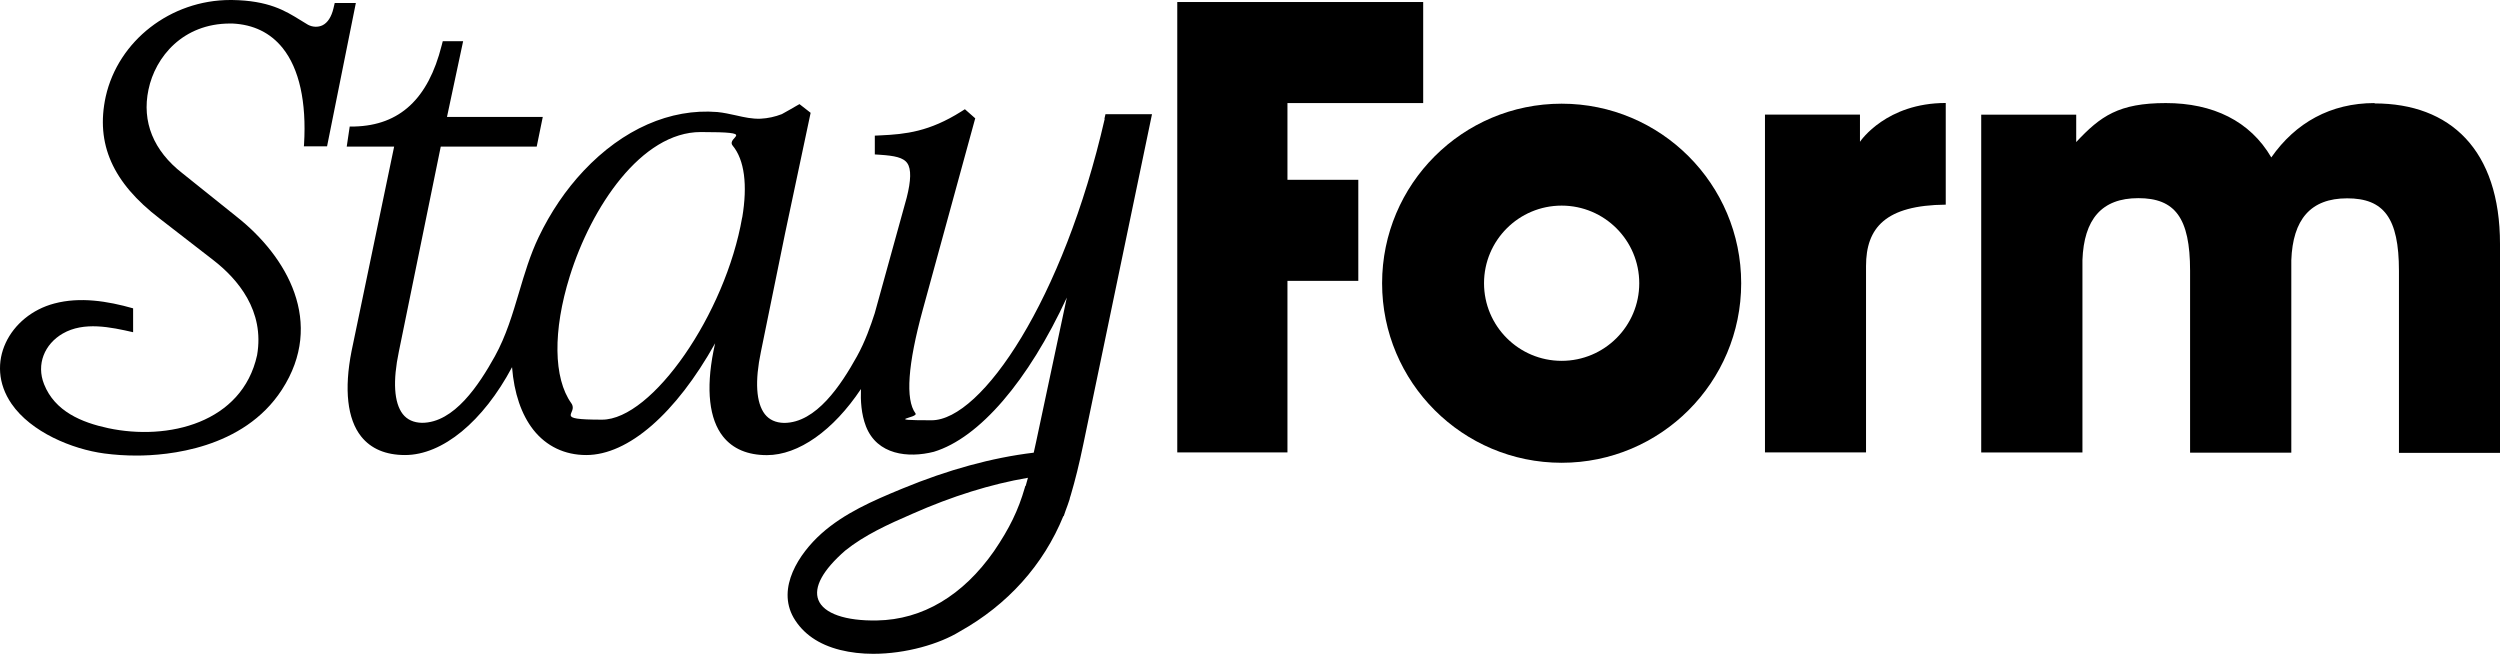 <?xml version="1.0" encoding="UTF-8"?>
<svg id="Layer_2" data-name="Layer 2" xmlns="http://www.w3.org/2000/svg" viewBox="0 0 2847.52 744.7">
  <g id="Layer_1-2" data-name="Layer 1">
    <g id="Capa_1" data-name="Capa 1">
      <g>
        <path d="m2118.52,161.6v-31.1h-108.2v384.8h115.1v-212.2c0-43.7,22.2-69.4,90.8-70v-115.8c-67.4,0-96.8,42.8-97.7,44.2v.1Z"/>
        <path d="m1778.72,118.1c-112.9,0-204.5,91.6-204.5,204.5s91.6,204.5,204.5,204.5,204.5-91.6,204.5-204.5-91.6-204.5-204.5-204.5Zm0,292.9c-48.8,0-88.4-39.6-88.4-88.4s39.6-88.4,88.4-88.4,88.4,39.6,88.4,88.4-39.6,88.4-88.4,88.4Z"/>
        <polygon points="1466.42 117.4 1621.02 117.4 1621.02 2.3 1340.92 2.3 1340.92 515.3 1466.42 515.3 1466.42 319.9 1547.12 319.9 1547.12 204.8 1466.42 204.8 1466.42 117.4"/>
        <path d="m2704.62,117.6v-.2c-50,0-90,22.4-117.6,61.9-24.2-41.5-66.5-61.9-120.1-61.9s-74.4,14.8-102.1,44.4v-31.2h-108.2v384.8h115.3v-219.2c1.7-46.4,21.9-70.5,63.6-70.5s59,22.2,59,82.6v207.3h115.3v-219.2c1.7-46.4,21.9-70.5,63.6-70.5s59,22.2,59,82.6v207.3h115.1v-237.8c0-107.5-56.8-160.2-142.9-160.2v-.2Z"/>
        <path d="m1258.22,135.2v.4c-47,205.3-139.9,343.1-197.2,343.1s-14.3-2.6-18.3-7.9c-11.6-15.7-8.8-55.4,8.3-117.9l59.4-216.8.4-1.3-11.8-10.4-4.1,2.6c-36.3,22.9-63.3,25.9-92.2,27.2l-6.3.3v21.4l6.2.4c16,1.1,26.3,3,30.8,9.6,4.6,6.5,4.3,19.7-.7,39.3l-36.4,131.6c-4.5,13.9-10.8,32.1-20.3,49.2-18,32.4-46.3,75.7-83,75.7-9.5-.2-16.9-3.6-21.9-10-9.9-12.9-11.5-37.5-4.4-71.2l27.6-135.2,29-136.8-12.7-9.9-3.9,2.2c-1.6.9-3.8,2.2-6.2,3.6-4.5,2.6-9.1,5.2-10,5.6-7.7,3-15.9,4.8-24.1,5.2-9.6.4-18.6-1.6-28.2-3.8-6.9-1.5-14-3.1-21.2-3.8-53.5-4.3-107.6,19.5-152.3,67-20.3,21.6-37.6,47.1-51.2,75.5-9.7,20.3-16.1,41.9-22.3,62.8-7.3,24.5-14.7,49.7-27.6,73-18,32.4-46.3,75.7-83,75.7-9.5-.2-16.9-3.6-21.9-10-9.9-12.9-11.5-37.5-4.4-71.2l47.7-233.4h109.3l6.9-33.8h-109.1l18.4-86.3h-23.2l-1.3,5c-15.3,60.7-47.7,90.8-99.1,92.2h-5.6l-3.4,22.9h54c-5.5,26.1-48.4,232.2-48.5,232.9-8.6,43.7-4.8,77.4,10.9,97.2,11.2,14.1,28.1,21.2,50,21.2,42.7,0,88.9-38.1,121.9-100.1,2.3,29.6,10.7,54.1,24.3,71.4,14.8,18.7,35.7,28.7,60.2,28.7,47.9,0,102.1-47.3,146.8-127.3l-1.9,9c-8.6,43.7-4.8,77.4,10.9,97.2,11.2,14.1,28.1,21.2,50,21.2,35.9,0,75.6-28,107.1-75.3-.5,13.2.3,28.5,5.7,42.5,12.7,32.6,48.2,36.4,77.3,29,51.9-15.7,107.6-80.8,151.5-175.7l-34.9,164c-.8,3.9-1.8,8.2-2.8,12.7-47.6,5.7-97.7,19.5-149.1,40.7l-2.2.9c-31.9,13.2-64.5,27.3-90.6,50.6-25.3,22.7-51.1,61.6-31.6,95.8,10.6,18.1,28.3,30.5,53,36.7,12,3,24.8,4.4,37.7,4.4,37.3,0,75.4-11.2,98.5-25.4,54.5-30.4,95.4-75.8,118.1-131.6l.3.3,2.2-6.4c1.6-4.2,3.1-8.4,4.5-12.7l.5-2.2c.4-.9.6-1.8.9-2.8,5-16.9,9.5-34.9,14.4-58.5l78.1-375.3h-53l-1.2,5.2.3-.1Zm-412.9,112.5c-19,109.8-102.5,230.3-159.6,230.3s-26.3-6.5-35-18.7c-20.4-28.6-21.1-82.6-1.8-144.5,24.6-79.1,81.7-164.4,149.2-164.4s28,5.3,36.5,15.6c13.3,16.2,17,44.5,10.8,81.7h-.1Zm322.8,305.8h-.3l-.6,2.1c-7.3,25.4-17.4,46.3-35,72.1-35.4,50.7-81.5,78.1-133.2,79-35.9.7-60.9-7.9-66.9-23.4-5.6-14.4,5-33.9,30.6-56.2,21.9-17.6,48.6-29.8,76.3-41.8,45.4-20.1,89.6-33.9,131.8-41.1-.8,3-1.7,6.2-2.6,9.3h-.1Z"/>
        <path d="m381.22,3.5l-1.4,6c-2.3,9.7-6.6,16.4-12.5,19.3-5,2.4-11.2,2.2-16.5-.6-3-1.7-5.9-3.5-9.2-5.6C324.92,12.3,306.02.6,264.22,0h-1.8c-68,0-127.7,46.3-142,110-11.7,53.8,7.9,98,61.5,139l61.2,47.4c27.6,21.4,58.5,57.5,49.7,108.2-17,77.2-101.4,97.6-169.5,83.1-30.4-6.5-60.8-19.1-73.1-50-9.1-22.8.5-45.8,21.3-57.8,24.1-13.9,54.6-7.3,80.1-1.5v-27.2c-29.2-8.3-60.5-13.3-89.8-5.5-50.7,13.4-80.5,67.9-48.7,114.2,22.2,32.3,69,51.7,105.6,56.6,12,1.6,24.4,2.4,36.8,2.4,35.1,0,121.6-7.3,165.5-74.9,49.6-76.4,5.9-151.9-51.4-197.1l-61.9-49.6c-33-25.7-46.3-58.6-38.6-95.2,7.8-37.5,39.4-75.3,92.9-75.3h2.7c23.9,1.1,43.3,10.5,57.3,28,18.8,23.5,27.2,61.3,24.3,109.5l-.2,2.4h26.4L405.32,3.4h-23.9l-.2.1Z"/>
      </g>
    </g>
  </g>
</svg>